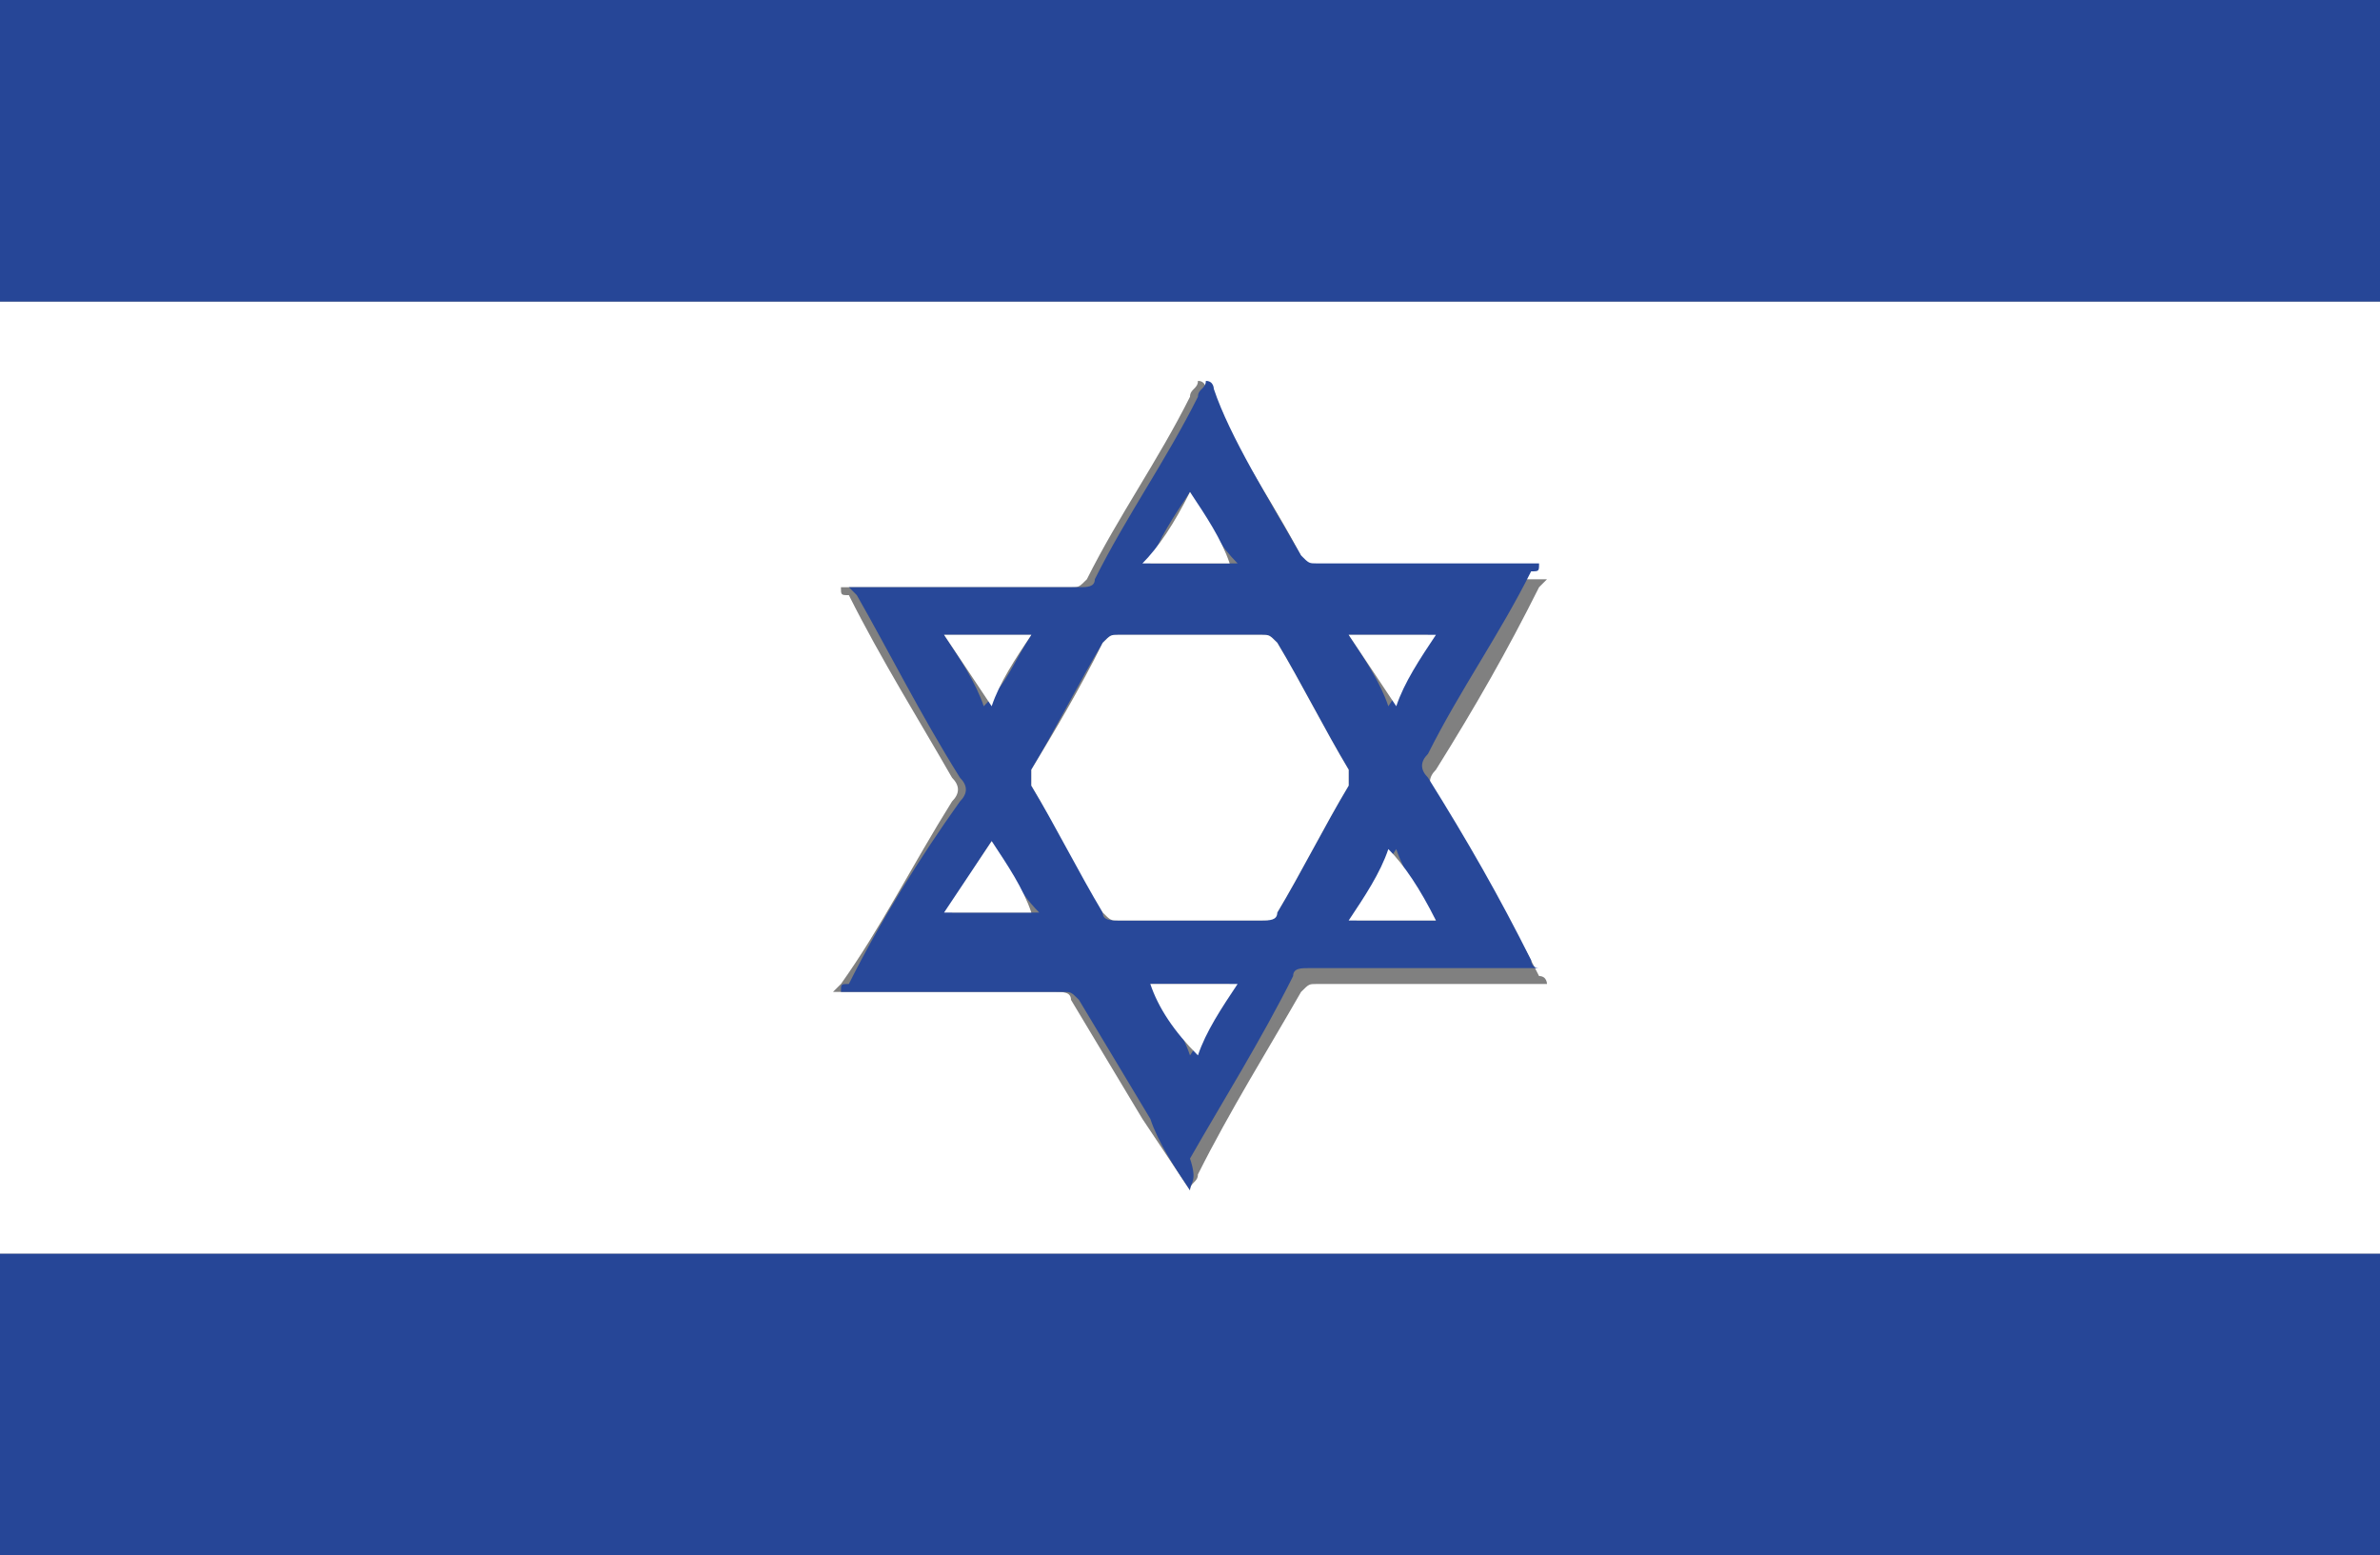 <?xml version="1.0" encoding="utf-8"?>
<!-- Generator: Adobe Illustrator 26.2.1, SVG Export Plug-In . SVG Version: 6.00 Build 0)  -->
<svg version="1.1" id="Capa_1" xmlns="http://www.w3.org/2000/svg" xmlns:xlink="http://www.w3.org/1999/xlink" x="0px" y="0px"
	 viewBox="0 0 30 19.6" style="enable-background:new 0 0 30 19.6;" xml:space="preserve">
<rect x="0" y="0" width="30" height="19.6" fill="#808080" stroke="none"/>
<style type="text/css">
	.st0{fill:#FFFFFF;}
	.st1{fill:#264697;}
	.st2{fill:#284899;}
</style>
<g>
	<path class="st0" d="M31.6,3.8c0,4,0,8,0,12c-11,0-22.1,0-33.1,0c0-4,0-8,0-12C9.5,3.8,20.5,3.8,31.6,3.8z M15,15
		c0-0.1,0.1-0.1,0.1-0.2c0.4-0.8,0.9-1.6,1.3-2.3c0.1-0.1,0.1-0.1,0.2-0.1c0.9,0,1.8,0,2.7,0c0.1,0,0.1,0,0.2,0c0,0,0-0.1-0.1-0.1
		c-0.4-0.8-0.9-1.5-1.3-2.3c-0.1-0.1-0.1-0.2,0-0.3c0.5-0.8,0.9-1.5,1.3-2.3c0,0,0.1-0.1,0.1-0.1c-0.9,0-1.9,0-2.8,0
		c-0.1,0-0.2,0-0.2-0.1c-0.4-0.8-0.9-1.5-1.3-2.3c0,0,0-0.1-0.1-0.1c0,0.1-0.1,0.1-0.1,0.2c-0.4,0.8-0.9,1.5-1.3,2.3
		c-0.1,0.1-0.1,0.1-0.2,0.1c-0.9,0-1.8,0-2.7,0c-0.1,0-0.1,0-0.2,0c0,0.1,0,0.1,0.1,0.1c0.4,0.8,0.9,1.6,1.3,2.3
		c0.1,0.1,0.1,0.2,0,0.3c-0.5,0.8-0.9,1.6-1.4,2.3c0,0-0.1,0.1-0.1,0.1c0,0,0.1,0,0.1,0c0.9,0,1.8,0,2.7,0c0.1,0,0.2,0,0.2,0.1
		c0.3,0.5,0.6,1,0.9,1.5C14.6,14.4,14.8,14.7,15,15z"/>
	<path class="st1" d="M31.6,3.8c-11,0-22.1,0-33.1,0c0-1.3,0-2.5,0-3.8c11,0,22.1,0,33.1,0C31.6,1.3,31.6,2.5,31.6,3.8z"/>
	<path class="st1" d="M-1.6,15.8c11,0,22.1,0,33.1,0c0,1.3,0,2.5,0,3.8c-11,0-22.1,0-33.1,0C-1.6,18.3-1.6,17.1-1.6,15.8z"/>
	<path class="st2" d="M15,15c-0.2-0.3-0.4-0.6-0.5-0.9c-0.3-0.5-0.6-1-0.9-1.5c-0.1-0.1-0.1-0.1-0.2-0.1c-0.9,0-1.8,0-2.7,0
		c0,0-0.1,0-0.1,0c0-0.1,0-0.1,0.1-0.1c0.4-0.8,0.9-1.6,1.4-2.3c0.1-0.1,0.1-0.2,0-0.3c-0.5-0.8-0.9-1.6-1.3-2.3
		c0,0-0.1-0.1-0.1-0.1c0.1,0,0.1,0,0.2,0c0.9,0,1.8,0,2.7,0c0.1,0,0.2,0,0.2-0.1c0.4-0.8,0.9-1.5,1.3-2.3c0-0.1,0.1-0.1,0.1-0.2
		c0.1,0,0.1,0.1,0.1,0.1C15.5,5.5,16,6.3,16.4,7c0.1,0.1,0.1,0.1,0.2,0.1c0.9,0,1.9,0,2.8,0c0,0.1,0,0.1-0.1,0.1
		c-0.4,0.8-0.9,1.5-1.3,2.3c-0.1,0.1-0.1,0.2,0,0.3c0.5,0.8,0.9,1.5,1.3,2.3c0,0,0,0.1,0.1,0.1c-0.1,0-0.1,0-0.2,0
		c-0.9,0-1.8,0-2.7,0c-0.1,0-0.2,0-0.2,0.1c-0.4,0.8-0.9,1.6-1.3,2.3C15.1,14.9,15,14.9,15,15z M15,8c-0.3,0-0.6,0-0.9,0
		C14,8,14,8,13.9,8.1c-0.3,0.5-0.6,1.1-0.9,1.6c0,0.1,0,0.1,0,0.2c0.3,0.5,0.6,1,0.9,1.6c0,0.1,0.1,0.1,0.2,0.1c0.6,0,1.2,0,1.8,0
		c0.1,0,0.1,0,0.2-0.1c0.3-0.5,0.6-1.1,0.9-1.6c0-0.1,0-0.1,0-0.2c-0.3-0.5-0.6-1.1-0.9-1.6C16,8,16,8,15.9,8C15.6,8,15.3,8,15,8z
		 M18.1,11.6c-0.2-0.3-0.4-0.6-0.5-0.9c-0.2,0.3-0.4,0.6-0.5,0.9C17.4,11.6,17.7,11.6,18.1,11.6z M11.9,8c0.2,0.3,0.4,0.6,0.5,0.9
		C12.7,8.6,12.8,8.3,13,8C12.6,8,12.3,8,11.9,8z M17,8c0.2,0.3,0.4,0.6,0.5,0.9c0.2-0.3,0.4-0.6,0.5-0.9C17.7,8,17.4,8,17,8z
		 M12.5,10.6c-0.2,0.3-0.4,0.6-0.5,0.9c0.4,0,0.7,0,1.1,0C12.8,11.2,12.7,10.9,12.5,10.6z M14.5,12.4c0.2,0.3,0.4,0.6,0.5,0.9
		c0.2-0.3,0.4-0.6,0.5-0.9C15.2,12.4,14.8,12.4,14.5,12.4z M15,6.2c-0.2,0.3-0.4,0.6-0.5,0.9c0.4,0,0.7,0,1.1,0
		C15.4,6.9,15.2,6.6,15,6.2z"/>
	<path class="st0" d="M15,8c0.3,0,0.6,0,0.9,0C16,8,16,8,16.1,8.1c0.3,0.5,0.6,1.1,0.9,1.6c0,0.1,0,0.1,0,0.2
		c-0.3,0.5-0.6,1.1-0.9,1.6c0,0.1-0.1,0.1-0.2,0.1c-0.6,0-1.2,0-1.8,0c-0.1,0-0.1,0-0.2-0.1c-0.3-0.5-0.6-1.1-0.9-1.6
		c0-0.1,0-0.1,0-0.2c0.3-0.5,0.6-1,0.9-1.6C14,8,14,8,14.1,8C14.4,8,14.7,8,15,8z"/>
	<path class="st0" d="M18.1,11.6c-0.4,0-0.7,0-1.1,0c0.2-0.3,0.4-0.6,0.5-0.9C17.7,10.9,17.9,11.2,18.1,11.6z"/>
	<path class="st0" d="M11.9,8c0.4,0,0.7,0,1.1,0c-0.2,0.3-0.4,0.6-0.5,0.9C12.3,8.6,12.1,8.3,11.9,8z"/>
	<path class="st0" d="M17,8c0.4,0,0.7,0,1.1,0c-0.2,0.3-0.4,0.6-0.5,0.9C17.4,8.6,17.2,8.3,17,8z"/>
	<path class="st0" d="M12.5,10.6c0.2,0.3,0.4,0.6,0.5,0.9c-0.4,0-0.7,0-1.1,0C12.1,11.2,12.3,10.9,12.5,10.6z"/>
	<path class="st0" d="M14.5,12.4c0.4,0,0.7,0,1.1,0c-0.2,0.3-0.4,0.6-0.5,0.9C14.8,13,14.6,12.7,14.5,12.4z"/>
	<path class="st0" d="M15,6.2c0.2,0.3,0.4,0.6,0.5,0.9c-0.4,0-0.7,0-1.1,0C14.6,6.9,14.8,6.6,15,6.2z"/>
</g>
</svg>
